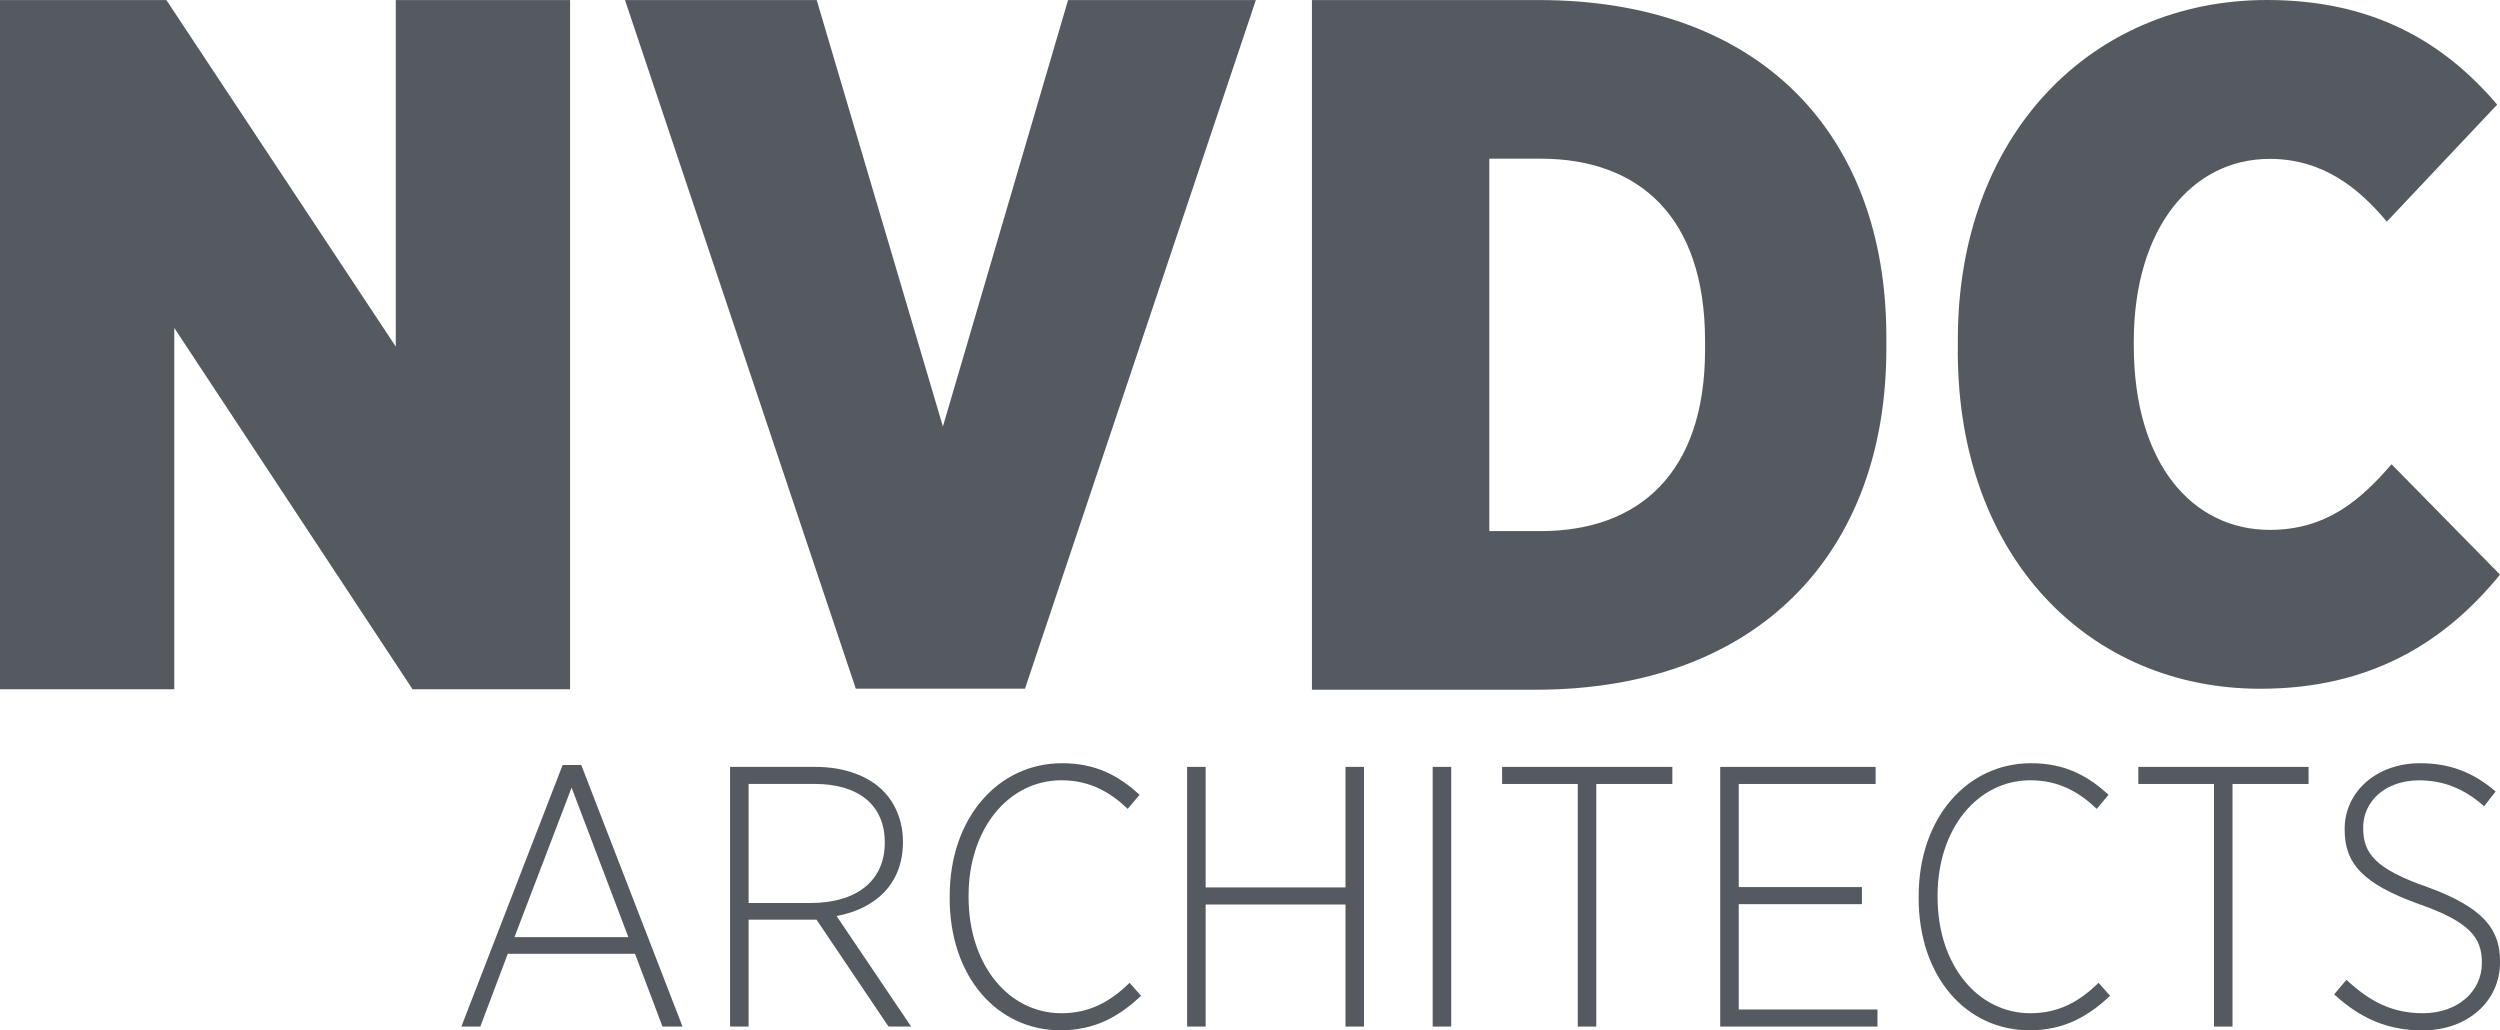 <?xml version="1.0" encoding="UTF-8"?><svg id="Layer_2" xmlns="http://www.w3.org/2000/svg" viewBox="0 0 496.29 204.53"><defs><style>.cls-1{fill:#555960;}</style></defs><g id="Layer_1-2"><g><g><path class="cls-1" d="m0,.01h33.03l45.54,68.8V.01h34.6v136.82h-31.27l-47.3-71.73v71.73H0V.01Z"/><path class="cls-1" d="m124.07.01h38.06l25.05,84.66L212.03.01h37.28l-45.83,136.7h-33.59L124.07.01Z"/><path class="cls-1" d="m260.45.01h44.98c44.01,0,69.04,26.6,69.04,66.89v2.35c0,40.29-25.23,67.67-69.63,67.67h-44.4V.01Zm35.2,31.49v73.93h10.17c19.56,0,32.66-11.54,32.66-35.99v-1.76c0-24.64-13.1-36.18-32.66-36.18h-10.17Z"/><path class="cls-1" d="m388.66,69.68v-2.27c0-40.79,26.63-67.41,61.37-67.41,20.77,0,34.93,8.12,45.7,20.77l-21.91,23.23c-5.66-6.8-12.84-12.46-23.23-12.46-15.48,0-27,13.79-27,36.26v.76c0,23.6,11.71,36.63,27,36.63,11.33,0,18.13-6.04,24.17-13.03l21.53,21.91c-10.76,13.22-25.49,22.66-47.59,22.66-33.8,0-60.05-25.87-60.05-67.04Z"/></g><g><path class="cls-1" d="m111.71,151.87h3.68l20.1,51.91h-3.98l-5.45-14.43h-25.26l-5.45,14.43h-3.76l20.1-51.91Zm13.03,34.17l-11.27-29.68-11.34,29.68h22.61Z"/><path class="cls-1" d="m144.93,152.24h17.01c5.74,0,10.46,1.84,13.33,4.71,2.5,2.5,3.98,6.11,3.98,10.09v.15c0,8.32-5.52,13.25-13.18,14.65l14.8,21.94h-4.49l-14.29-21.21h-13.48v21.21h-3.68v-51.55Zm15.91,27.02c9.5,0,14.8-4.64,14.8-11.93v-.15c0-7.36-5.23-11.56-13.92-11.56h-13.11v23.64h12.22Z"/><path class="cls-1" d="m188.53,178.24v-.37c0-15.54,9.65-26.36,22.31-26.36,6.92,0,11.41,2.65,15.39,6.26l-2.36,2.8c-3.46-3.31-7.51-5.67-13.18-5.67-10.38,0-18.41,9.5-18.41,22.9v.29c0,13.55,8.03,23.05,18.41,23.05,5.52,0,9.65-2.21,13.55-6.04l2.28,2.58c-4.2,3.98-9.06,6.85-15.98,6.85-12.52,0-22.02-10.53-22.02-26.29Z"/><path class="cls-1" d="m235.66,152.24h3.68v23.93h27.76v-23.93h3.68v51.55h-3.68v-24.23h-27.76v24.23h-3.68v-51.55Z"/><path class="cls-1" d="m284.41,152.24h3.68v51.55h-3.68v-51.55Z"/><path class="cls-1" d="m313.21,155.63h-15.02v-3.39h33.8v3.39h-15.1v48.16h-3.68v-48.16Z"/><path class="cls-1" d="m341.49,152.24h30.85v3.39h-27.17v20.47h24.45v3.39h-24.45v20.91h27.54v3.39h-31.22v-51.55Z"/><path class="cls-1" d="m380.89,178.24v-.37c0-15.54,9.65-26.36,22.31-26.36,6.92,0,11.41,2.65,15.39,6.26l-2.36,2.8c-3.46-3.31-7.51-5.67-13.18-5.67-10.38,0-18.41,9.5-18.41,22.9v.29c0,13.55,8.03,23.05,18.41,23.05,5.52,0,9.65-2.21,13.55-6.04l2.28,2.58c-4.2,3.98-9.06,6.85-15.98,6.85-12.52,0-22.02-10.53-22.02-26.29Z"/><path class="cls-1" d="m439.51,155.63h-15.02v-3.39h33.8v3.39h-15.1v48.16h-3.68v-48.16Z"/><path class="cls-1" d="m463.38,197.38l2.43-2.87c4.64,4.34,9.13,6.63,15.17,6.63,6.92,0,11.71-4.34,11.71-9.94v-.15c0-4.86-2.36-8.03-12.44-11.56-11.27-4.05-14.8-8.1-14.8-14.8v-.15c0-7.29,6.26-13.03,14.95-13.03,5.89,0,10.53,1.77,15.02,5.6l-2.28,2.95c-4.05-3.61-8.25-5.15-12.89-5.15-6.78,0-11.12,4.2-11.12,9.35v.15c0,5.01,2.43,8.1,12.81,11.71,11.05,4.05,14.36,8.32,14.36,14.73v.15c0,7.8-6.48,13.55-15.39,13.55-6.7,0-12.15-2.21-17.53-7.14Z"/></g></g></g></svg>